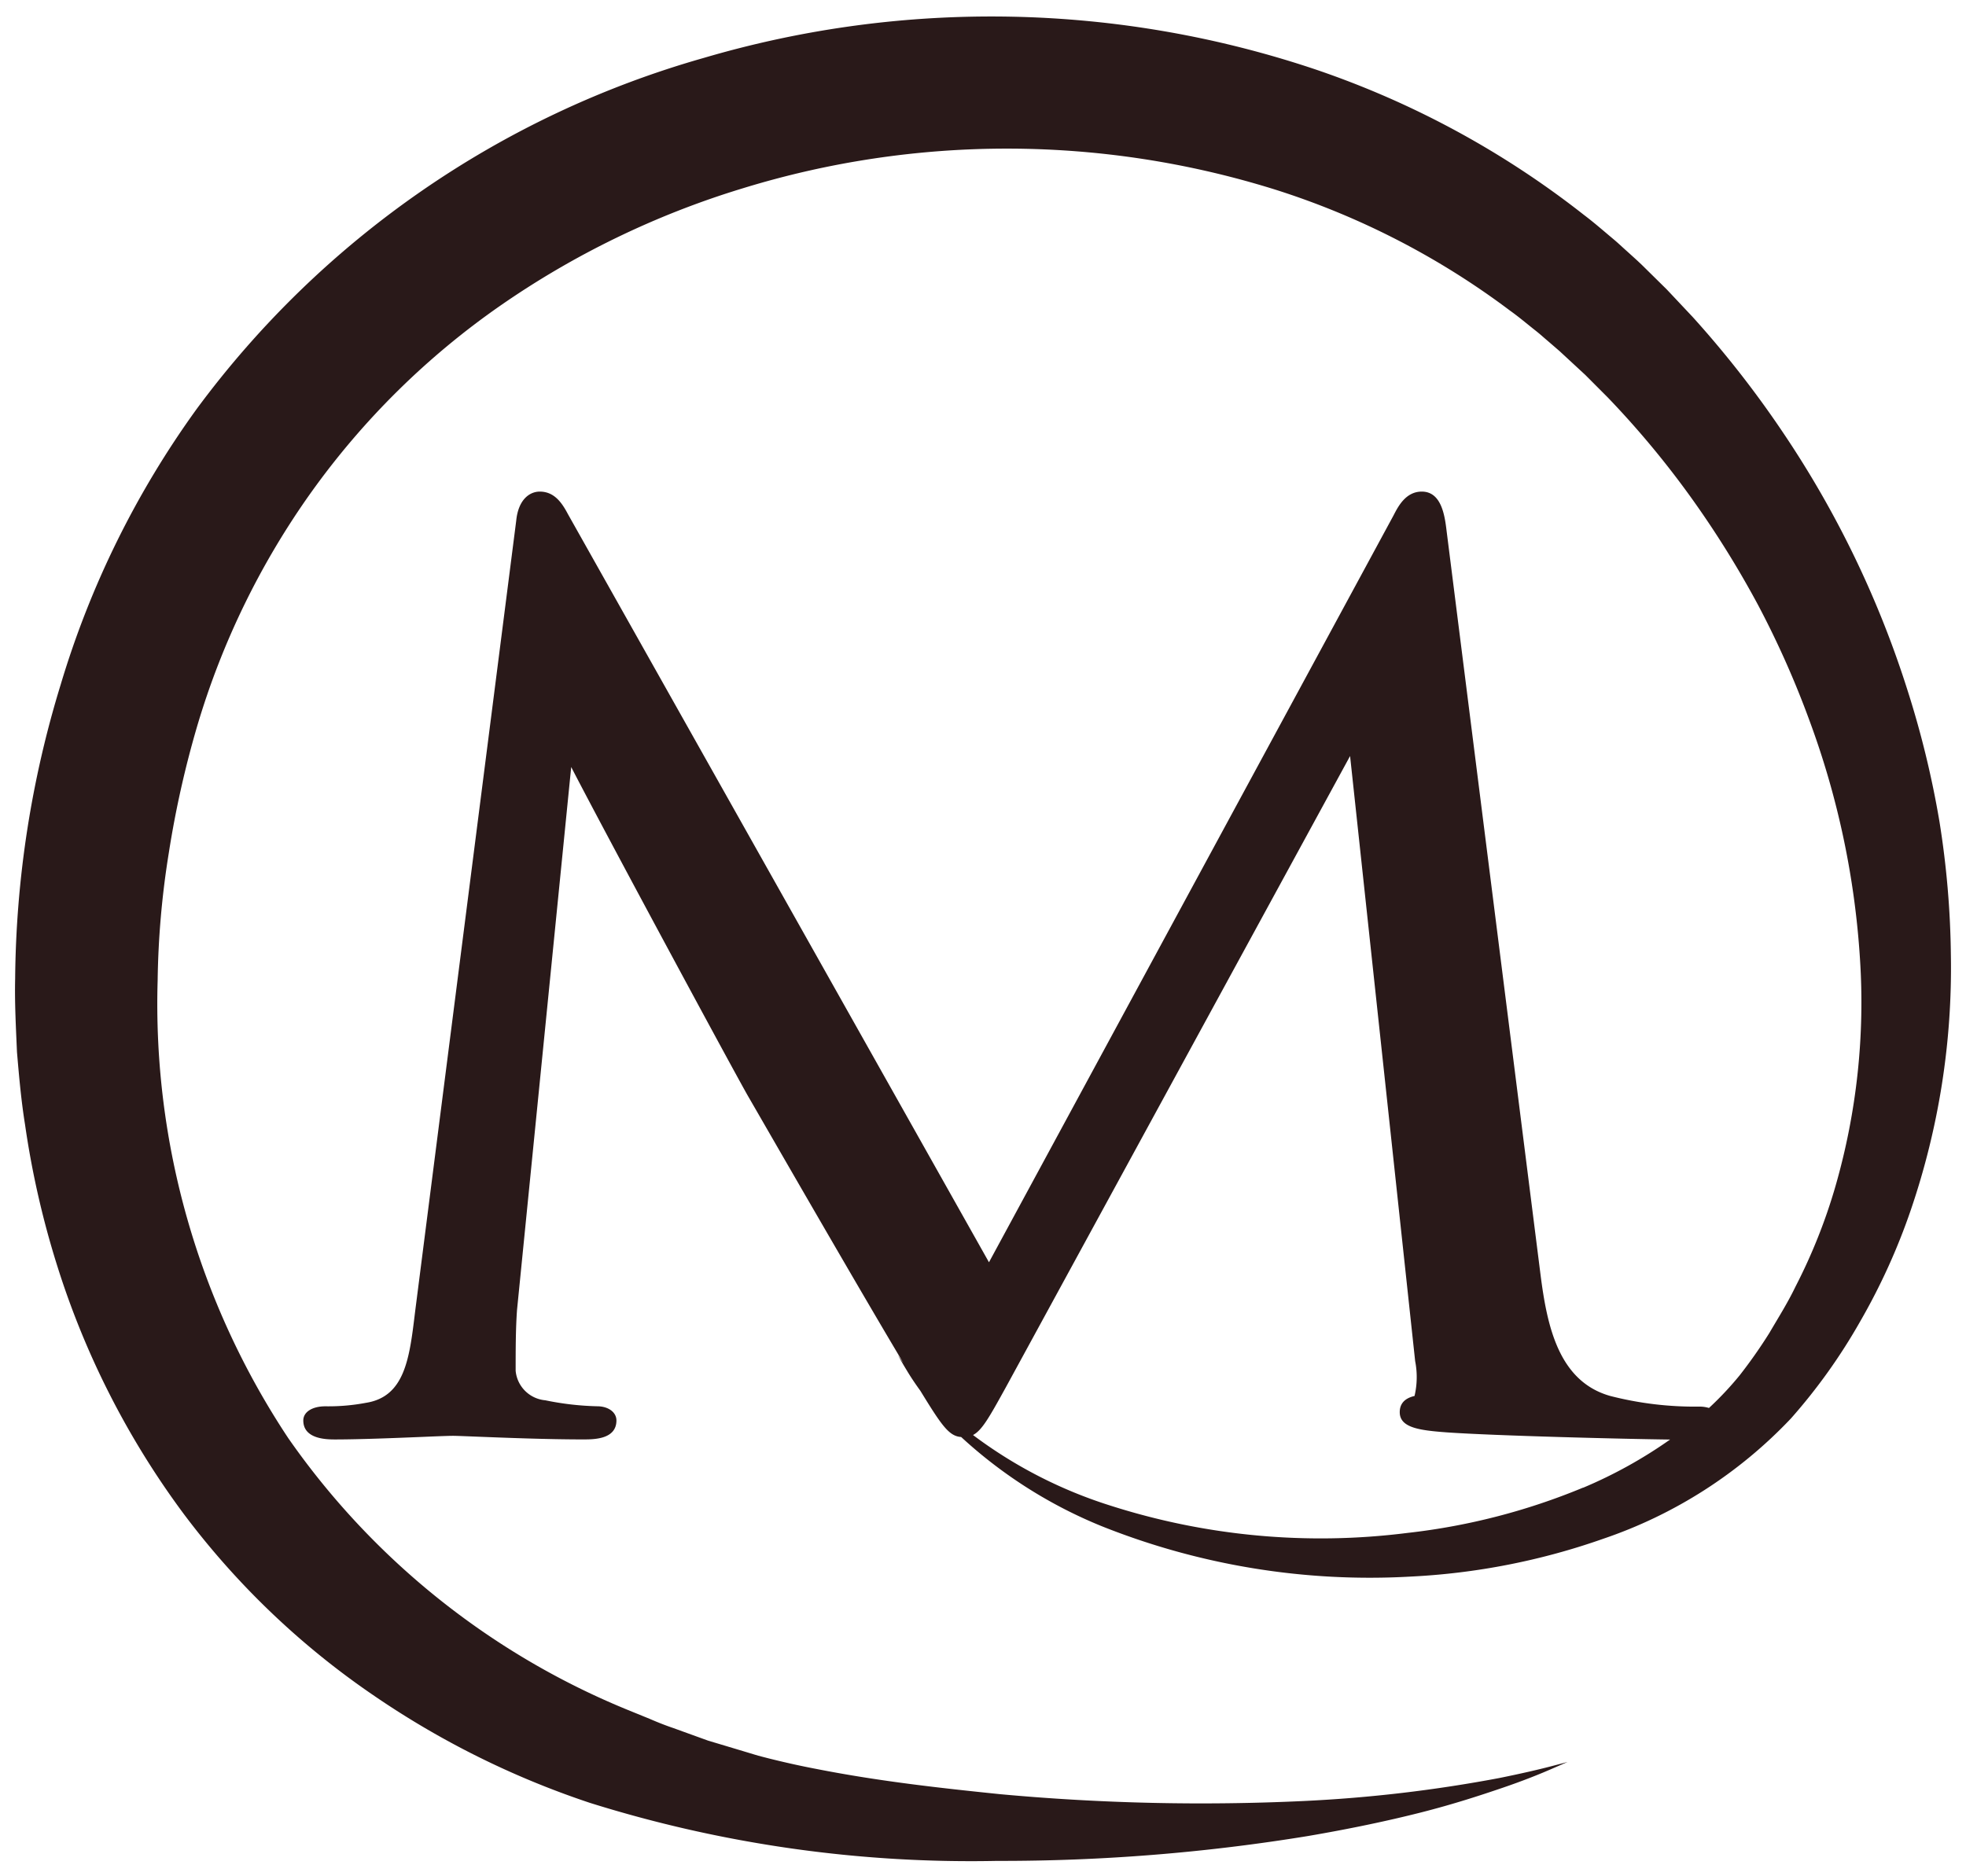 <svg xmlns="http://www.w3.org/2000/svg" width="65.643" height="62.642" viewBox="0 0 65.643 62.642"><g transform="translate(-452.534 -271.574)"><path d="M570.9,321.255a21.539,21.539,0,0,1-5.873,1.513,23.038,23.038,0,0,1-9.92-.918,15.257,15.257,0,0,1-4.574-2.353c.3-.156.543-.591,1.1-1.6l11.49-21.075,2.173,20.208a2.753,2.753,0,0,1-.021,1.163c-.328.075-.494.257-.494.541,0,.517.647.606,1.564.674,1.616.114,5.954.222,7.463.24a15.4,15.4,0,0,1-2.9,1.608M582.8,299a31.75,31.75,0,0,0-1.093-4.462,33.39,33.39,0,0,0-4.126-8.515,34.222,34.222,0,0,0-3.012-3.856l-.872-.927-.833-.821-.14-.132-.116-.106-.233-.211c-.157-.139-.308-.285-.47-.419-.323-.27-.639-.548-.974-.8a30.2,30.2,0,0,0-8.942-4.851,34,34,0,0,0-20.455-.389,31.847,31.847,0,0,0-16.92,11.718,30.7,30.7,0,0,0-4.543,9.208,34.349,34.349,0,0,0-1.52,9.817c-.019.821.026,1.639.061,2.454.069.813.14,1.622.269,2.422a29.73,29.73,0,0,0,1.067,4.692,27.923,27.923,0,0,0,4.218,8.291,26.729,26.729,0,0,0,6.335,6.067,28.918,28.918,0,0,0,7.237,3.6,42.507,42.507,0,0,0,13.6,1.939,63.443,63.443,0,0,0,10.377-.83c1.423-.243,2.682-.51,3.766-.785s1.989-.572,2.717-.82,1.275-.471,1.637-.629l.549-.239-.58.152c-.385.1-.951.233-1.7.384a47.047,47.047,0,0,1-6.52.767,73.21,73.21,0,0,1-10.15-.228c-1.944-.2-4.012-.425-6.128-.842-.528-.1-1.059-.219-1.584-.35l-.36-.093-.414-.125-.836-.251-.421-.126-.391-.141-.782-.283c-.261-.088-.524-.193-.789-.308l-.8-.326a25.631,25.631,0,0,1-11.258-9.043,26.225,26.225,0,0,1-4.362-15.289,28.9,28.9,0,0,1,.372-4.255,33.134,33.134,0,0,1,.95-4.244A26.29,26.29,0,0,1,528.446,288a26.012,26.012,0,0,1,6.292-6.21,28.945,28.945,0,0,1,8.093-3.923,30,30,0,0,1,17.818.047,26.184,26.184,0,0,1,7.812,4.032c.3.213.573.447.859.672.143.112.276.235.415.351l.384.332.858.794.747.749a30.5,30.5,0,0,1,2.772,3.328,32.539,32.539,0,0,1,2.264,3.634,31.072,31.072,0,0,1,1.707,3.846,27.977,27.977,0,0,1,1.68,7.93,22.184,22.184,0,0,1-.812,7.587,18.578,18.578,0,0,1-1.344,3.38c-.259.539-.576,1.039-.872,1.546a16.733,16.733,0,0,1-.991,1.412,10.8,10.8,0,0,1-1.022,1.087,1.073,1.073,0,0,0-.331-.046,11.345,11.345,0,0,1-2.964-.355c-1.733-.488-2.112-2.35-2.33-4.057l-3.133-24.812c-.06-.5-.161-1.333-.831-1.333-.537,0-.791.5-.94.789l-13.511,24.948-14.059-24.986c-.206-.391-.462-.751-.94-.751-.332,0-.713.256-.785.965L531.915,315.3l-.018.144c-.18,1.487-.335,2.772-1.629,2.977a6.738,6.738,0,0,1-1.357.117c-.442,0-.739.19-.739.473,0,.634.8.634,1.067.634.806,0,2.005-.048,2.881-.084.5-.021.893-.037,1.046-.037.118,0,.422.013.836.029.926.036,2.326.091,3.512.091.361,0,1.113,0,1.113-.634,0-.274-.271-.473-.644-.473a9.593,9.593,0,0,1-1.731-.2,1.09,1.09,0,0,1-.99-.985c0-.69,0-1.4.046-2.032l1.809-18.131c1.2,2.328,5.509,10.307,5.913,11.005l.256.443c2.433,4.222,4.085,7.059,4.924,8.457-.124-.174-.185-.269-.185-.269s.094.181.3.519c.109.184.26.414.45.676.713,1.163.957,1.517,1.362,1.543a15.583,15.583,0,0,0,4.709,2.985,24.122,24.122,0,0,0,10.307,1.676,22.685,22.685,0,0,0,6.419-1.261,15.457,15.457,0,0,0,6.271-4.019,19.046,19.046,0,0,0,2.307-3.232,21.128,21.128,0,0,0,1.7-3.745,25.01,25.01,0,0,0,1.333-8.5A30.11,30.11,0,0,0,582.8,299" transform="translate(-65.511)" fill="#291919" stroke="rgba(0,0,0,0)" stroke-miterlimit="10" stroke-width="1"/></g></svg>